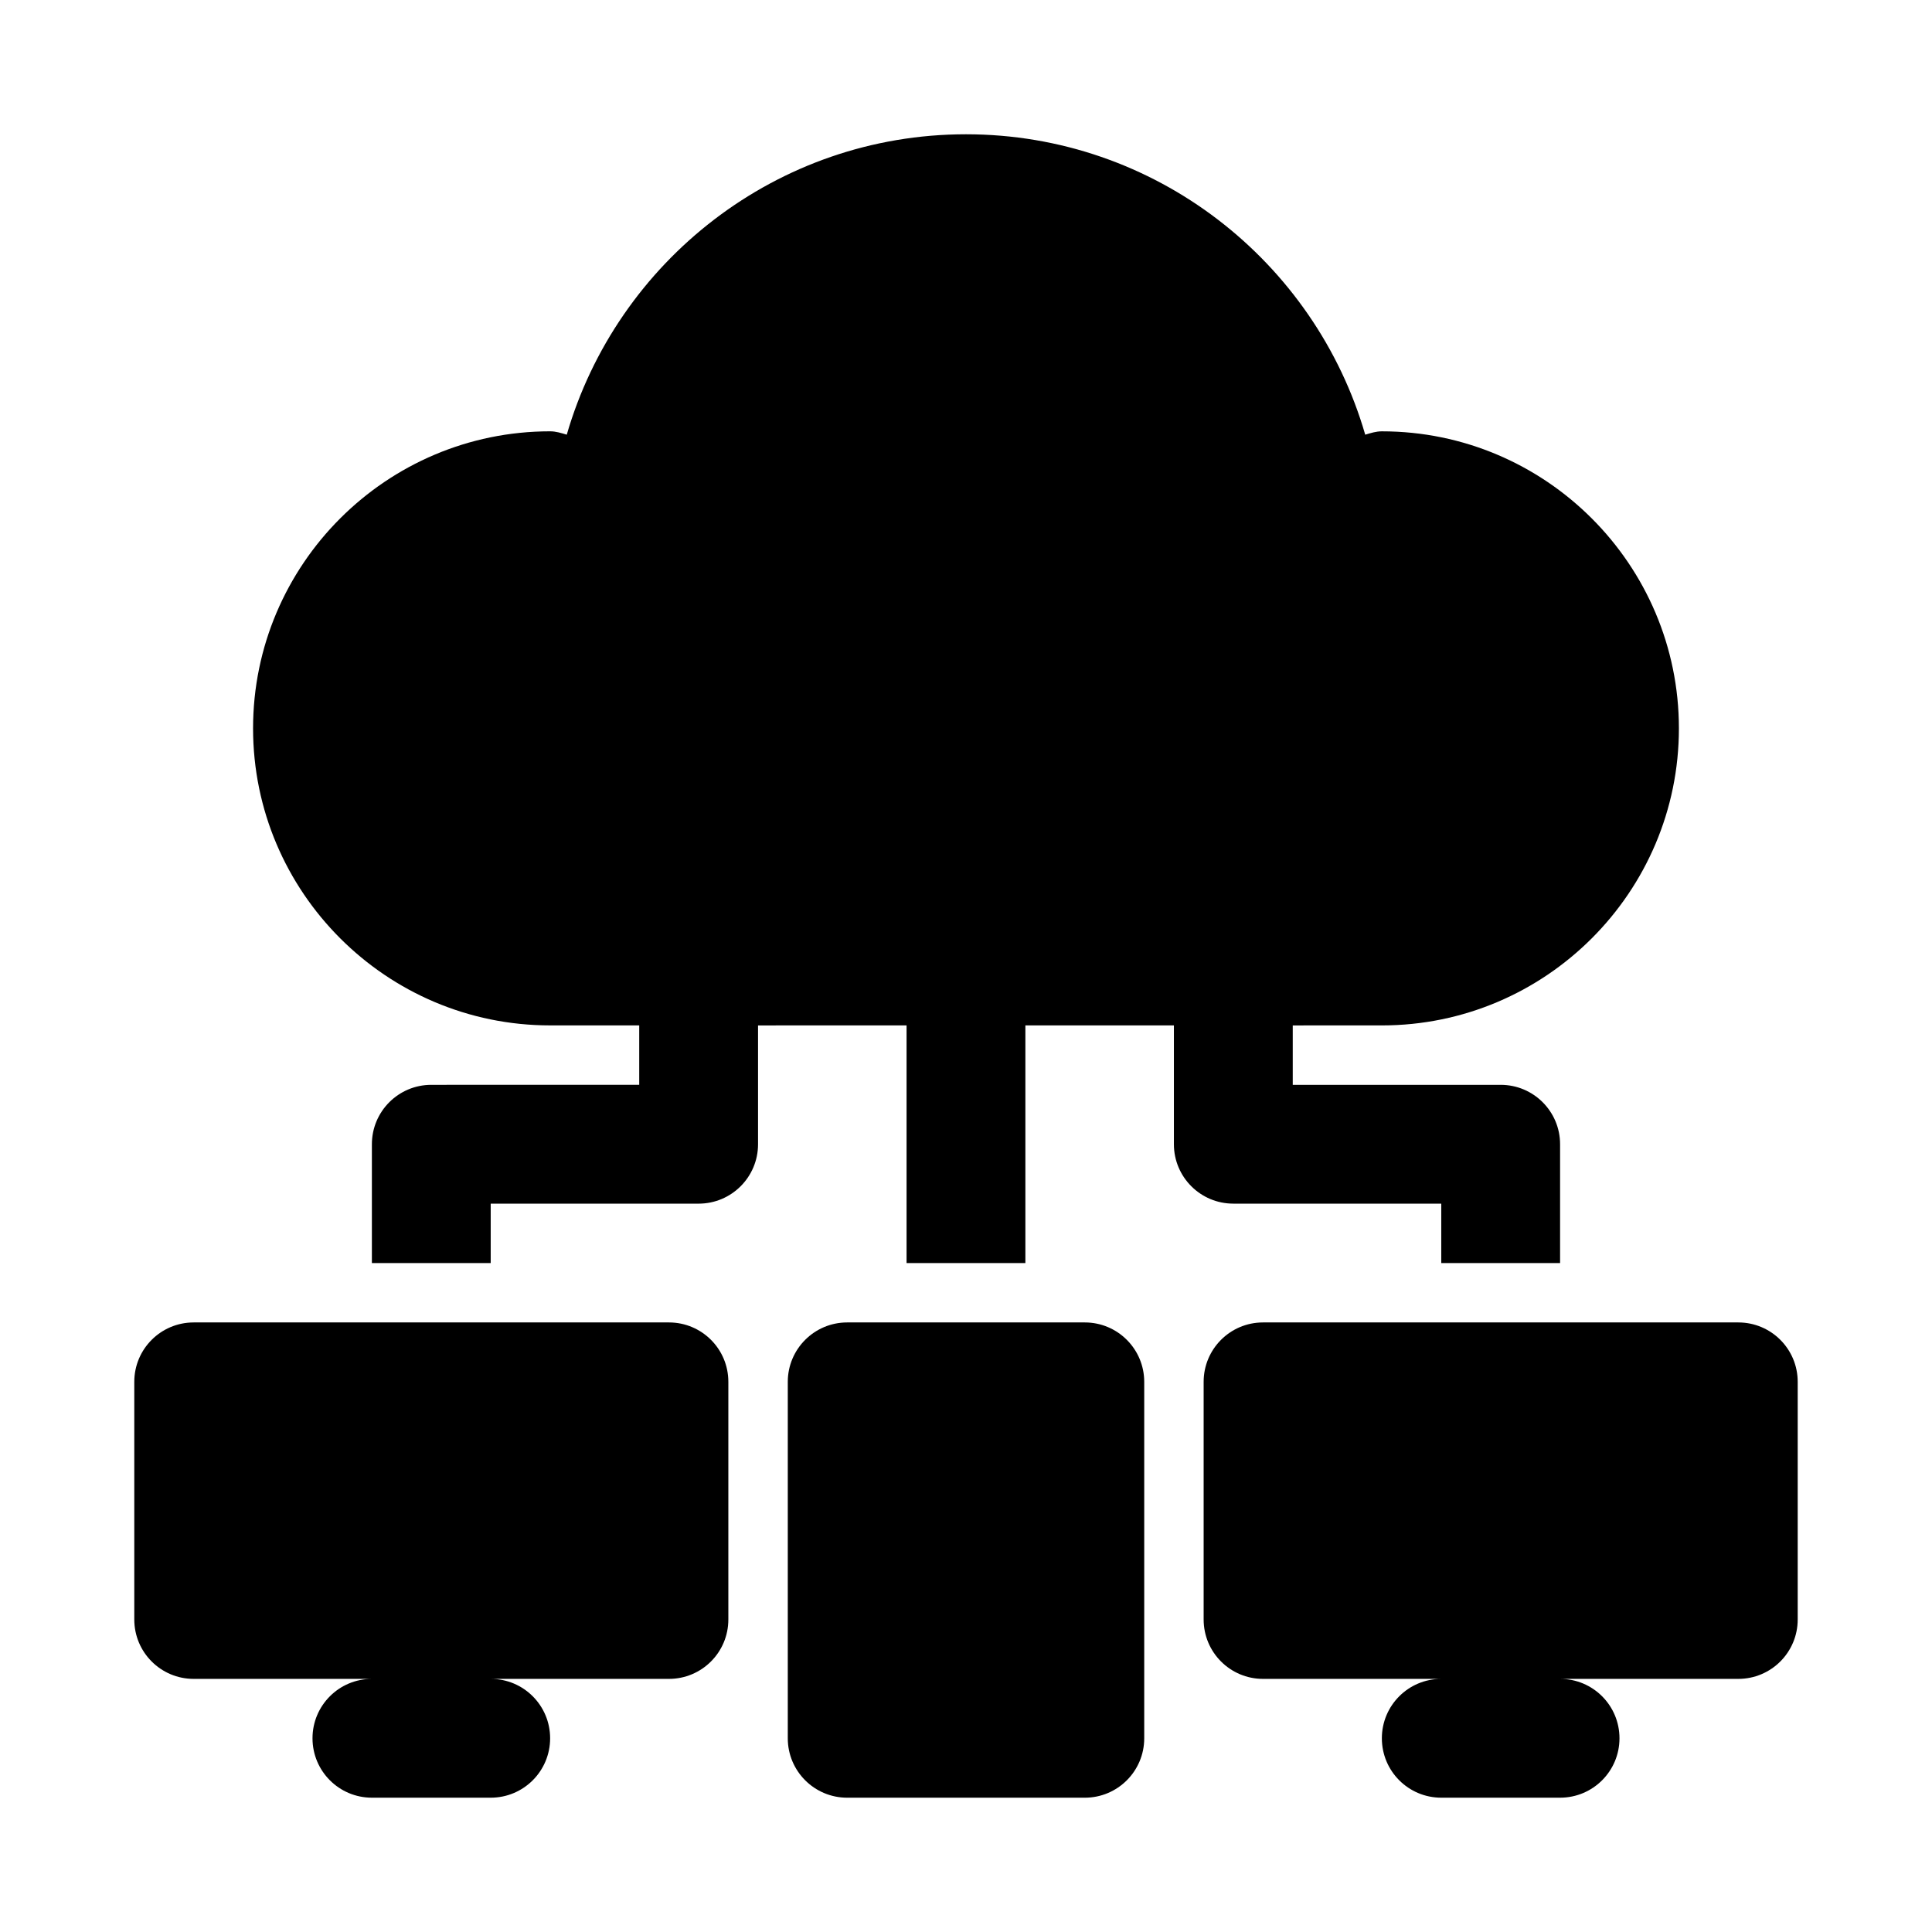 <?xml version="1.0" encoding="UTF-8"?>
<!-- Uploaded to: SVG Repo, www.svgrepo.com, Generator: SVG Repo Mixer Tools -->
<svg fill="#000000" width="800px" height="800px" version="1.1" viewBox="144 144 512 512" xmlns="http://www.w3.org/2000/svg">
 <g>
  <path d="m525.95 462.98v15.742h31.488v-31.488c0-8.695-7.051-15.742-15.742-15.742h-55.105v-15.742l23.617-0.004c43.402 0 78.719-35.316 78.719-78.719 0-43.402-35.316-78.719-78.719-78.719-1.566 0-2.984 0.465-4.41 0.891-13.305-45.918-55.652-79.613-105.8-79.613s-92.492 33.695-105.8 79.609c-1.43-0.422-2.848-0.891-4.414-0.891-43.402 0-78.719 35.316-78.719 78.719 0 43.402 35.316 78.719 78.719 78.719h23.617v15.742l-55.105 0.008c-8.695 0-15.742 7.051-15.742 15.742v31.488h31.488v-15.742h55.105c8.695 0 15.742-7.051 15.742-15.742v-31.488l39.359-0.004v62.977h31.488v-62.977h39.359v31.488c0 8.695 7.051 15.742 15.742 15.742z"/>
  <path d="m321.28 494.46h-125.95c-8.703 0-15.742 7.043-15.742 15.742v62.977c0 8.703 7.043 15.742 15.742 15.742h47.23c-8.703 0-15.742 7.043-15.742 15.742 0 8.703 7.043 15.742 15.742 15.742h31.488c8.703 0 15.742-7.043 15.742-15.742 0-8.703-7.043-15.742-15.742-15.742h47.23c8.703 0 15.742-7.043 15.742-15.742v-62.977c0.008-8.699-7.035-15.742-15.738-15.742z"/>
  <path d="m604.67 494.46h-125.95c-8.703 0-15.742 7.043-15.742 15.742v62.977c0 8.703 7.043 15.742 15.742 15.742h47.23c-8.703 0-15.742 7.043-15.742 15.742 0 8.703 7.043 15.742 15.742 15.742h31.488c8.703 0 15.742-7.043 15.742-15.742 0-8.703-7.043-15.742-15.742-15.742h47.23c8.703 0 15.742-7.043 15.742-15.742v-62.977c0.004-8.699-7.035-15.742-15.738-15.742z"/>
  <path d="m431.49 494.46h-62.977c-8.695 0-15.742 7.051-15.742 15.742v94.465c0 8.695 7.051 15.742 15.742 15.742h62.977c8.695 0 15.742-7.051 15.742-15.742v-94.465c0-8.691-7.051-15.742-15.742-15.742z"/>
 </g>
</svg>